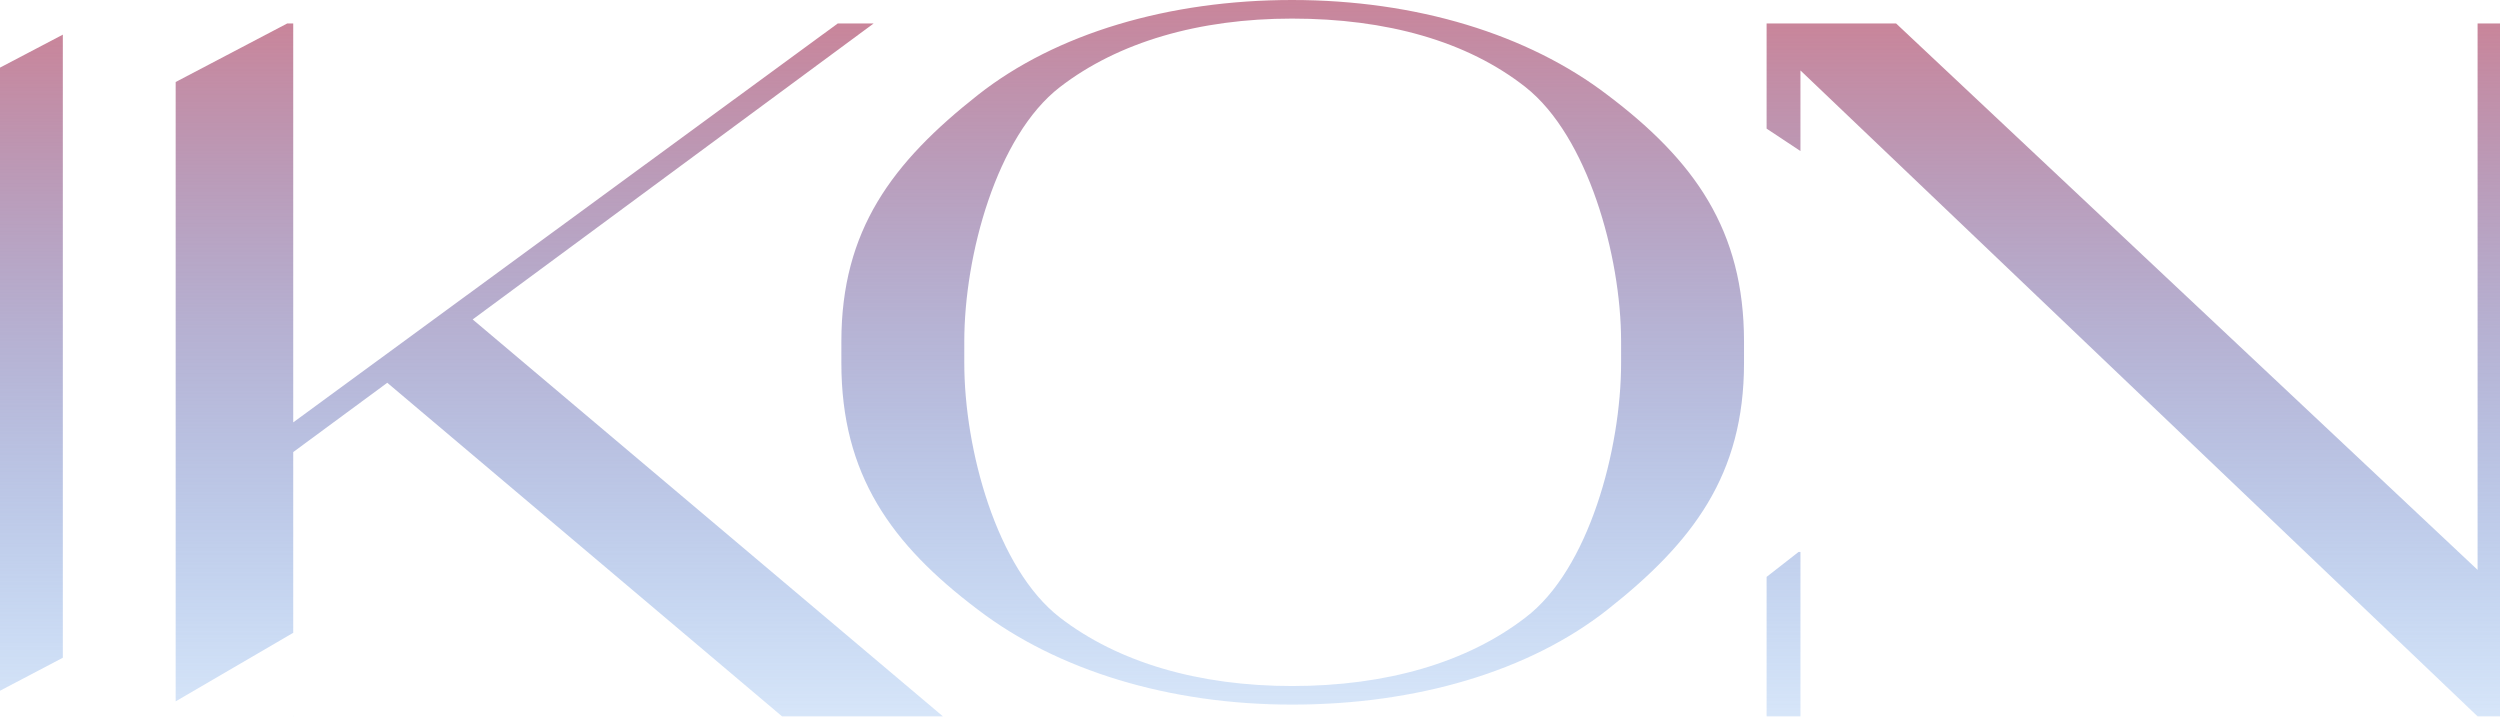 <?xml version="1.0" encoding="UTF-8"?> <svg xmlns="http://www.w3.org/2000/svg" width="600" height="172" viewBox="0 0 600 172" fill="none"><path d="M201.928 87.138V81.971C201.928 55.195 214.146 38.989 234.707 22.782C253.48 7.985 280.596 -0 310.097 -0C339.896 -0 366.714 8.22 385.786 22.782C406.645 38.519 418.564 55.195 418.564 81.971V87.138C418.564 113.913 406.347 130.119 385.786 146.326C367.012 161.123 339.896 169.108 310.097 169.108C280.596 169.108 253.778 160.888 234.707 146.326C213.848 130.589 201.928 113.913 201.928 87.138ZM254.374 20.904C239.176 32.647 231.429 61.302 231.429 81.971V87.138C231.429 107.807 239.176 136.461 254.374 148.205C268.379 159.009 287.748 164.646 310.097 164.646C332.744 164.646 352.113 159.009 366.118 148.205C381.316 136.696 389.063 107.807 389.063 87.138V81.971C389.063 61.302 381.018 32.647 366.118 20.904C352.113 9.864 332.744 4.462 310.097 4.462C287.748 4.462 268.379 10.099 254.374 20.904Z" fill="url(#paint0_linear_4001_44)"></path><path d="M70.374 101.369L201.055 5.634H209.668L113.44 76.664L226.3 171.924H187.69L92.947 91.867L70.374 108.496V151.871L42.16 168.323V19.681L68.926 5.634H70.374V101.369ZM70.374 171.924H70.324L70.374 171.659V171.924Z" fill="url(#paint1_linear_4001_44)"></path><path d="M15.079 157.861L-11.727 171.929H-12V22.525L15.079 8.315V157.861Z" fill="url(#paint2_linear_4001_44)"></path><path d="M432.108 171.925H423.984V138.456L431.658 132.467H432.108V171.925ZM594.621 136.767V5.635H600V171.925H594.621L432.108 16.909V36.252L423.984 30.871V5.635H455.064L594.621 136.767Z" fill="url(#paint3_linear_4001_44)"></path><defs><linearGradient id="paint0_linear_4001_44" x1="310.246" y1="-0" x2="310.246" y2="169.108" gradientUnits="userSpaceOnUse"><stop stop-color="#C9859A"></stop><stop offset="1" stop-color="#488BE2" stop-opacity="0.22"></stop></linearGradient><linearGradient id="paint1_linear_4001_44" x1="134.23" y1="5.634" x2="134.23" y2="171.924" gradientUnits="userSpaceOnUse"><stop stop-color="#C9859A"></stop><stop offset="1" stop-color="#488BE2" stop-opacity="0.22"></stop></linearGradient><linearGradient id="paint2_linear_4001_44" x1="1.54" y1="8.315" x2="1.54" y2="171.929" gradientUnits="userSpaceOnUse"><stop stop-color="#C9859A"></stop><stop offset="1" stop-color="#488BE2" stop-opacity="0.22"></stop></linearGradient><linearGradient id="paint3_linear_4001_44" x1="511.992" y1="5.635" x2="511.992" y2="171.925" gradientUnits="userSpaceOnUse"><stop stop-color="#C9859A"></stop><stop offset="1" stop-color="#488BE2" stop-opacity="0.22"></stop></linearGradient></defs></svg> 
